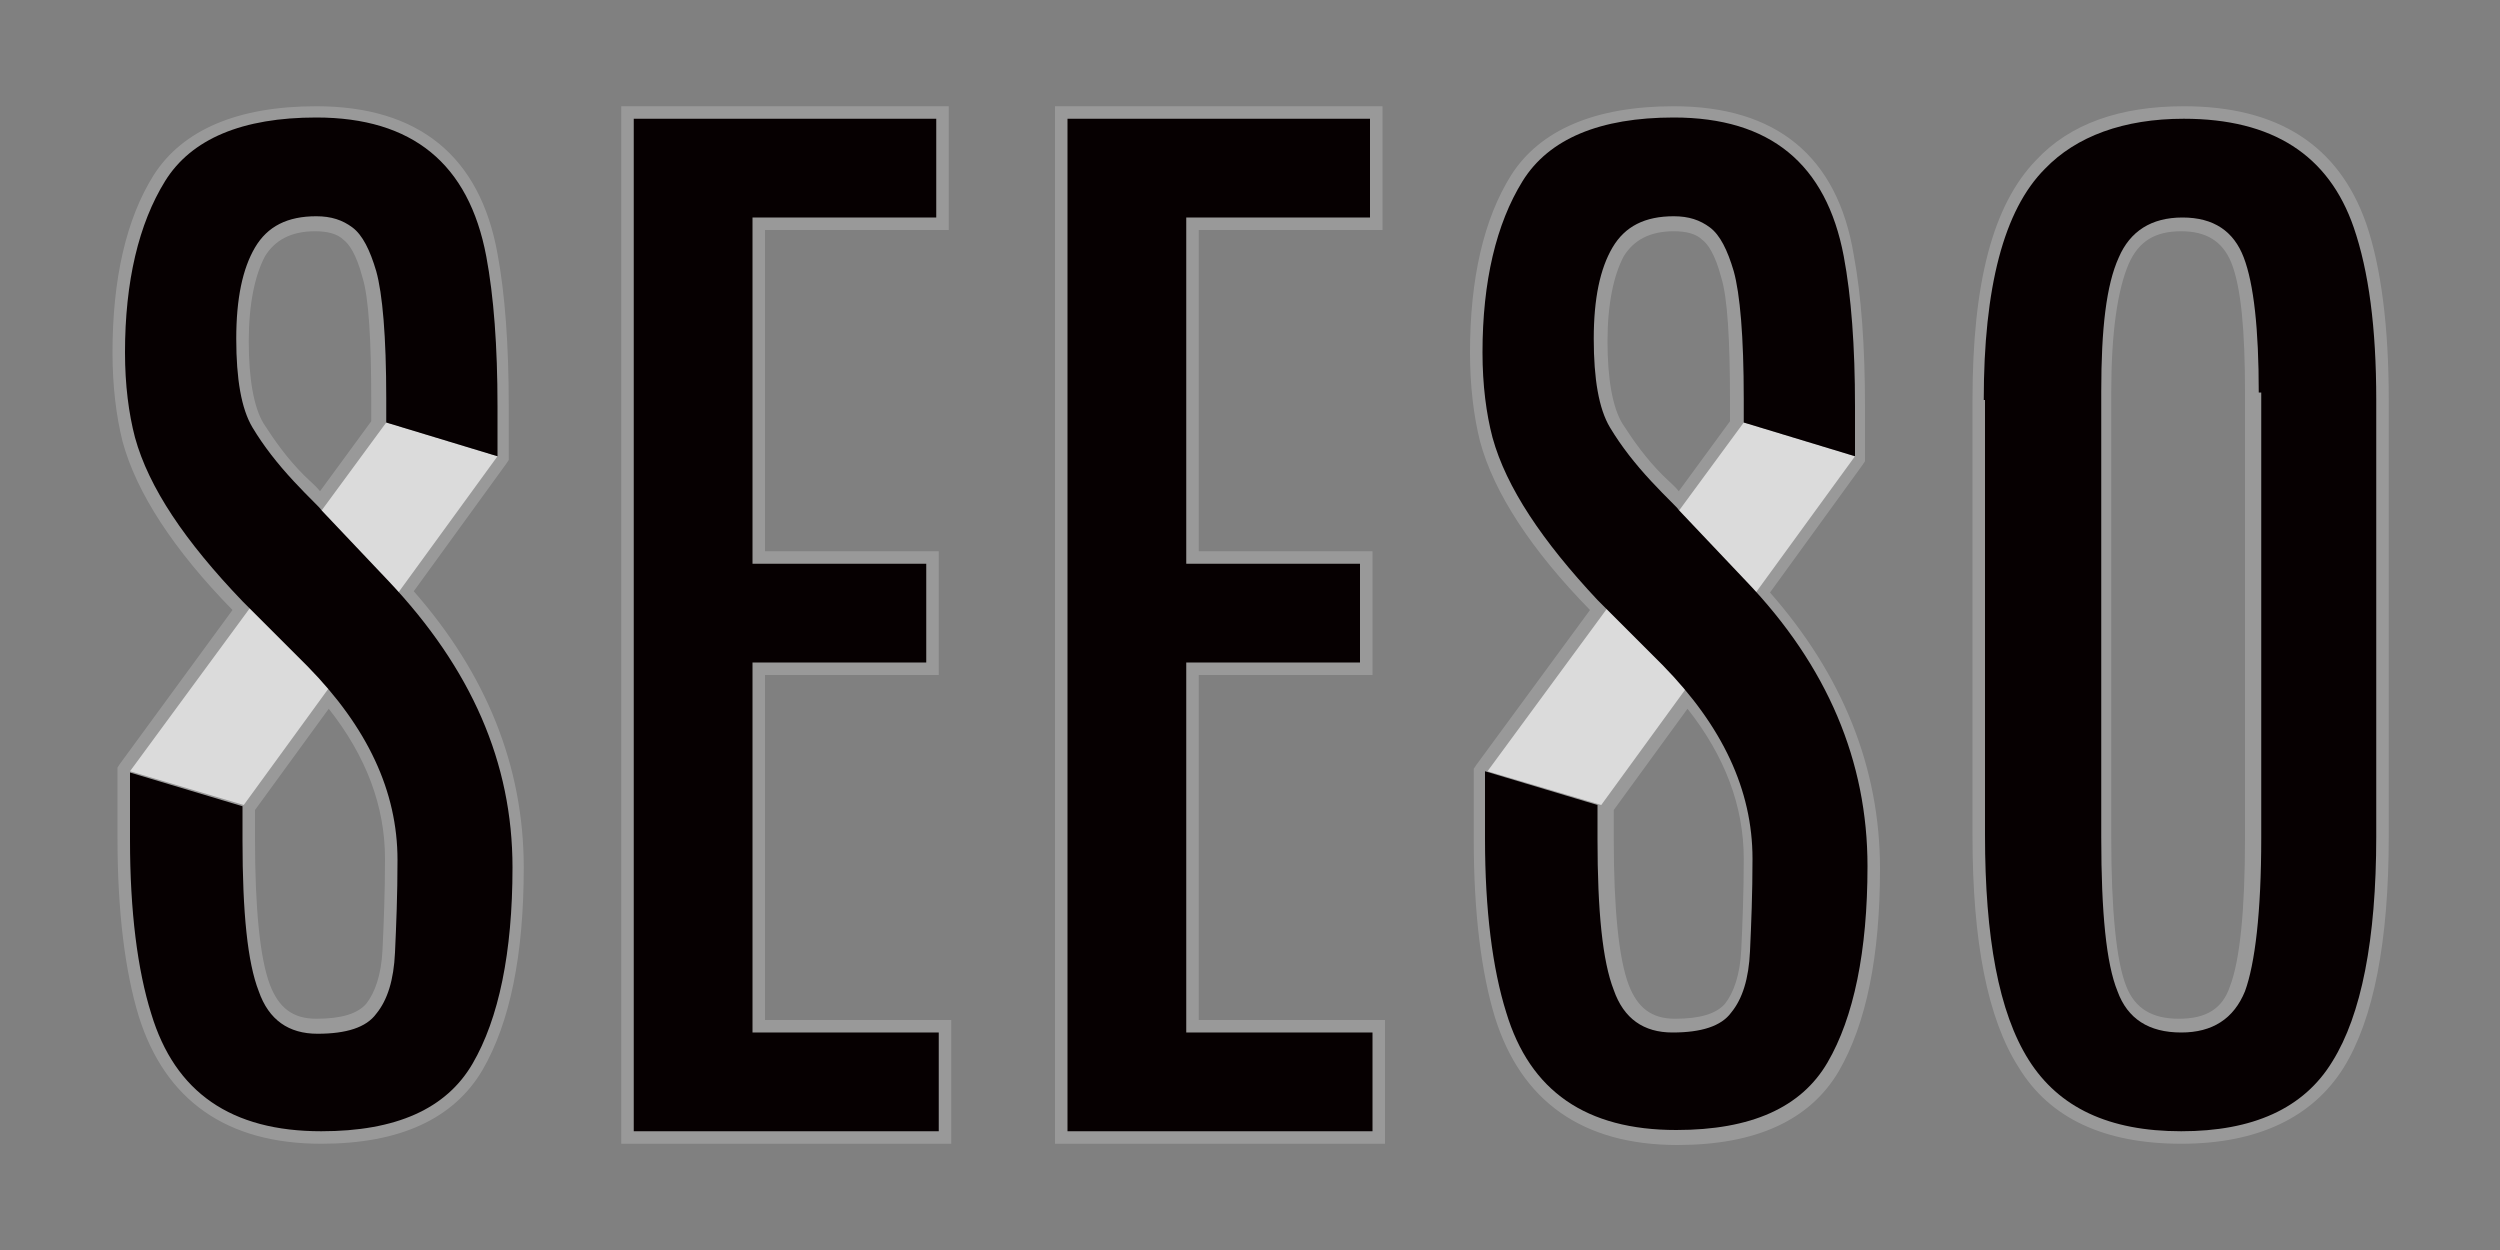 <?xml version="1.0" encoding="utf-8"?>
<!-- Generator: Adobe Illustrator 22.1.0, SVG Export Plug-In . SVG Version: 6.00 Build 0)  -->
<svg version="1.1" xmlns="http://www.w3.org/2000/svg" xmlns:xlink="http://www.w3.org/1999/xlink" x="0px" y="0px"
	 viewBox="0 0 200 100" style="enable-background:new 0 0 200 100;" xml:space="preserve">
<rect x="0" y="0" width="200" height="100" fill="#808080" stroke="none"/>
<style type="text/css">
	.st0{display:none;}
	.st1{display:inline;}
	.st2{fill:#212121;}
	.st3{opacity:0.2;}
	.st4{fill:#FFFFFF;}
	.st5{display:none;fill:#060001;stroke:#FFFFFF;stroke-width:4;stroke-miterlimit:10;}
	.st6{display:inline;fill:#E9E9E9;}
	.st7{fill:#DBDBDB;}
	.st8{fill:#060001;}
</style>
<g id="レイヤー_3" class="st0">
	<g class="st1">
		<rect class="st2" width="200" height="100"/>
	</g>
</g>
<g id="レイヤー_2">
	<g class="st3">
		<path class="st4" d="M25.7,91.1c-7.4,0-12.1-3.3-14.1-9.8c-1.1-3.6-1.7-8.3-1.7-14.1v-5.6l9.4-12.9l-0.3-0.3
			c-4.7-4.8-7.6-9.3-8.7-13.3c-0.5-1.9-0.8-4.3-0.8-6.9c0-5.8,1.1-10.5,3.2-13.9C15,10.7,19.2,9,25.3,9c7.9,0,12.7,3.9,14.1,11.5
			c0.6,3.2,0.9,7.3,0.9,12.1v4.2l-7.8,10.6c5.9,6.6,8.9,14,8.9,22.1c0,6.9-1.1,12.3-3.2,15.9C36,89.1,31.8,91.1,25.7,91.1z
			 M19.9,67.1c0,5.7,0.4,9.7,1.2,11.9c0.8,2.1,2.1,3.1,4.2,3.1c2.1,0,3.6-0.5,4.3-1.4c0.8-1,1.3-2.5,1.4-4.6
			c0.1-2.2,0.2-4.6,0.2-7.4c0-4.5-1.7-8.8-5-12.8l-6.4,8.7V67.1z M25.3,17.9c-2.1,0-3.5,0.7-4.4,2.2c-0.9,1.6-1.4,3.9-1.4,7.1
			s0.4,5.4,1.3,6.9c0.9,1.5,2,2.9,3.3,4.2c0.8,0.8,1.3,1.4,1.7,1.8l4.7-6.4v-1.8c0-5-0.3-8.3-0.7-10c-0.5-1.6-1.1-2.7-1.7-3.2
			C27.3,18.2,26.4,17.9,25.3,17.9z"/>
		<path class="st4" d="M25.3,9.5c7.7,0,12.2,3.7,13.6,11.1c0.6,3.2,0.9,7.2,0.9,12v4l0,0l0,0v0l0,0l-7.9,10.8c6,6.6,9.1,14,9.1,22.1
			c0,6.8-1.1,12.1-3.2,15.7c-2.1,3.6-6.1,5.4-12.1,5.4c-7.2,0-11.7-3.1-13.6-9.4c-1.1-3.5-1.7-8.2-1.7-13.9c0-0.1,0-0.3,0-0.4v-5
			L20,48.7l-0.6-0.6c-4.6-4.7-7.5-9.1-8.6-13.1c-0.5-1.9-0.8-4.2-0.8-6.8c0-5.7,1.1-10.3,3.2-13.7C15.3,11.2,19.3,9.5,25.3,9.5
			 M25.7,40.9l5.1-7l0,0v-1.9c0-5-0.3-8.4-0.8-10.2c-0.5-1.7-1.1-2.9-1.9-3.5c-0.8-0.6-1.7-0.9-2.9-0.9c-2.3,0-3.9,0.8-4.9,2.5
			c-1,1.7-1.5,4.1-1.5,7.3s0.4,5.6,1.3,7.1c0.9,1.5,2,2.9,3.3,4.3C24.8,39.9,25.5,40.6,25.7,40.9 M19.4,64.4L19.4,64.4l0,2.7
			c0,5.8,0.4,9.8,1.3,12.1c0.8,2.3,2.4,3.4,4.7,3.4c2.3,0,3.9-0.5,4.7-1.6c0.9-1.1,1.4-2.7,1.5-4.9c0.1-2.2,0.2-4.6,0.2-7.4
			c0-4.8-1.8-9.4-5.5-13.7L19.4,64.4 M25.3,8.5c-6.3,0-10.7,1.9-13,5.5C10.1,17.5,9,22.3,9,28.2c0,2.7,0.3,5.1,0.8,7.1
			c1.1,4.1,4.1,8.7,8.8,13.5L9.6,61.1l-0.2,0.3v0.3v5v0.4c0,5.8,0.6,10.6,1.7,14.2c2.1,6.7,7,10.2,14.6,10.2c6.3,0,10.6-2,12.9-5.9
			c2.2-3.8,3.3-9.2,3.3-16.2c0-8.1-3-15.5-8.8-22.1l7.4-10.2l0.2-0.3l0-0.3l0-4c0-4.9-0.3-9-0.9-12.2C38.4,12.5,33.5,8.5,25.3,8.5
			L25.3,8.5z M25.6,39.3c-0.3-0.4-0.8-0.8-1.3-1.3c-1.3-1.3-2.3-2.7-3.2-4.1c-0.8-1.3-1.2-3.6-1.2-6.6c0-3,0.5-5.3,1.3-6.8
			c0.8-1.3,2.1-2,4-2c1,0,1.8,0.2,2.3,0.7c0.4,0.3,1,1.1,1.5,3c0.5,1.6,0.7,5,0.7,9.9v1.6L25.6,39.3L25.6,39.3z M20.4,64.8l5.9-8.1
			c3,3.8,4.5,7.8,4.5,12c0,2.7-0.1,5.2-0.2,7.3c-0.1,2-0.6,3.4-1.3,4.3c-0.7,0.8-2,1.2-4,1.2c-1.9,0-3-0.9-3.7-2.7
			c-0.8-2.1-1.2-6.1-1.2-11.7V64.8L20.4,64.8z"/>
	</g>
	<g class="st3">
		<polygon class="st4" points="50.2,91 50.2,9 75.4,9 75.4,17.9 60.7,17.9 60.7,44.6 74.6,44.6 74.6,53.5 60.7,53.5 60.7,82.1 
			75.6,82.1 75.6,91 		"/>
		<path class="st4" d="M74.9,9.5v7.9H60.2v27.7h13.9V53H60.2v29.6h14.9v7.9H50.7v-81H74.9 M75.9,8.5h-1H50.7h-1v1v81v1h1h24.4h1v-1
			v-7.9v-1h-1H61.2V54h12.9h1v-1v-7.9v-1h-1H61.2V18.4h13.7h1v-1V9.5V8.5L75.9,8.5z"/>
	</g>
	<g class="st3">
		<polygon class="st4" points="84.9,91 84.9,9 110.1,9 110.1,17.9 95.4,17.9 95.4,44.6 109.3,44.6 109.3,53.5 95.4,53.5 95.4,82.1 
			110.3,82.1 110.3,91 		"/>
		<path class="st4" d="M109.6,9.5v7.9H94.9v27.7h13.9V53H94.9v29.6h14.9v7.9H85.4v-81H109.6 M110.6,8.5h-1H85.4h-1v1v81v1h1h24.4h1
			v-1v-7.9v-1h-1H95.9V54h12.9h1v-1v-7.9v-1h-1H95.9V18.4h13.7h1v-1V9.5V8.5L110.6,8.5z"/>
	</g>
	<g class="st3">
		<path class="st4" d="M174.4,91c-5.9,0-10.2-2-12.6-5.9c-2.4-3.8-3.6-10-3.6-18.3V32c0-9.1,1.7-15.4,5-18.9
			c2.6-2.7,6.5-4.1,11.5-4.1c7.3,0,12,3.1,14.1,9.1c1.2,3.5,1.8,8.2,1.8,13.9v34.9c0,8.3-1.2,14.5-3.5,18.3
			C184.6,89.1,180.3,91,174.4,91z M174.6,18c-2.3,0-3.8,1-4.7,2.9c-0.9,2.1-1.4,5.6-1.4,10.5V67c0,5.9,0.4,10,1.2,12.1
			c0.8,2,2.3,2.9,4.6,2.9c2.3,0,3.9-1,4.6-3c0.8-2.1,1.2-6.2,1.2-12.1V31.4c0-5-0.4-8.6-1.2-10.6C178.3,18.9,176.8,18,174.6,18z"/>
		<path class="st4" d="M174.7,9.5c7.1,0,11.6,2.9,13.6,8.7c1.2,3.5,1.8,8,1.8,13.8v34.9c0,8.3-1.2,14.3-3.5,18
			c-2.3,3.8-6.4,5.6-12.1,5.6c-5.8,0-9.8-1.9-12.2-5.7c-2.4-3.8-3.5-9.8-3.5-18V32c0-9,1.6-15.2,4.9-18.5
			C166.1,10.8,169.8,9.5,174.7,9.5 M174.3,82.5c2.5,0,4.2-1.1,5.1-3.3c0.8-2.2,1.3-6.3,1.3-12.3V31.4c0-5.1-0.4-8.7-1.2-10.8
			c-0.8-2.1-2.4-3.2-4.9-3.2c-2.5,0-4.2,1.1-5.1,3.2c-1,2.2-1.4,5.7-1.4,10.7V67c0,6,0.4,10.1,1.3,12.3
			C170.1,81.4,171.8,82.5,174.3,82.5 M174.7,8.5c-5.1,0-9.1,1.4-11.8,4.3c-3.5,3.6-5.1,9.9-5.1,19.2v34.9c0,8.4,1.2,14.6,3.7,18.5
			c2.5,4.1,6.9,6.1,13,6.1c6.1,0,10.5-2.1,13-6.1c2.4-3.9,3.6-10.1,3.6-18.5V32c0-5.8-0.6-10.6-1.8-14.1
			C187.1,11.6,182.2,8.5,174.7,8.5L174.7,8.5z M174.3,81.5c-2.1,0-3.5-0.8-4.2-2.6c-0.8-2-1.2-6.1-1.2-11.9V31.4
			c0-4.8,0.5-8.2,1.4-10.3c0.8-1.8,2.1-2.6,4.2-2.6c2,0,3.3,0.8,4,2.5c0.8,2,1.1,5.5,1.1,10.4V67c0,5.8-0.4,9.8-1.2,11.9
			C177.8,80.7,176.5,81.5,174.3,81.5L174.3,81.5z"/>
	</g>
	<g class="st3">
		<path class="st4" d="M134.3,91c-7.4,0-12.1-3.3-14.1-9.8c-1.1-3.6-1.7-8.3-1.7-14.1v-5.6l9.4-12.9l-0.3-0.3
			c-4.7-4.8-7.6-9.3-8.7-13.3c-0.5-1.9-0.8-4.3-0.8-6.9c0-5.8,1.1-10.5,3.2-13.9c2.2-3.5,6.4-5.3,12.6-5.3c7.9,0,12.7,3.9,14.1,11.5
			c0.6,3.2,0.9,7.3,0.9,12.1v4.2l-7.8,10.6c5.9,6.6,8.9,14,8.9,22.1c0,6.9-1.1,12.3-3.2,15.9C144.6,89.1,140.4,91,134.3,91z
			 M128.6,67.1c0,5.7,0.4,9.7,1.2,11.9c0.8,2.1,2.1,3.1,4.2,3.1c2.1,0,3.6-0.5,4.3-1.4c0.8-1,1.3-2.5,1.4-4.6
			c0.1-2.2,0.2-4.6,0.2-7.3c0-4.5-1.7-8.8-5-12.8l-6.4,8.7V67.1z M133.9,17.9c-2.1,0-3.5,0.7-4.4,2.2c-0.9,1.6-1.4,3.9-1.4,7.1
			c0,3.1,0.4,5.4,1.3,6.9c0.9,1.5,2,2.9,3.3,4.2c0.8,0.8,1.3,1.4,1.7,1.8l4.7-6.4v-1.8c0-5-0.2-8.3-0.7-10c-0.5-1.6-1.1-2.7-1.7-3.2
			C135.9,18.2,135,17.9,133.9,17.9z"/>
		<path class="st4" d="M133.9,9.5c7.7,0,12.2,3.7,13.6,11.1c0.6,3.2,0.9,7.2,0.9,12v4l0,0l0,0v0l0,0l-7.9,10.8
			c6,6.6,9.1,14,9.1,22.1c0,6.8-1.1,12.1-3.2,15.7c-2.1,3.6-6.1,5.4-12.1,5.4c-7.2,0-11.7-3.1-13.6-9.4c-1.1-3.5-1.7-8.2-1.7-13.9
			c0-0.1,0-0.3,0-0.4v-5l9.6-13.1l-0.6-0.6c-4.6-4.7-7.5-9.1-8.6-13.1c-0.5-1.9-0.8-4.2-0.8-6.8c0-5.7,1.1-10.3,3.2-13.7
			C123.9,11.1,128,9.5,133.9,9.5 M134.4,40.9l5.1-7l0,0v-1.9c0-5-0.3-8.4-0.8-10.2c-0.5-1.7-1.1-2.9-1.9-3.5
			c-0.8-0.6-1.7-0.9-2.9-0.9c-2.3,0-3.9,0.8-4.9,2.5c-1,1.7-1.5,4.1-1.5,7.3s0.4,5.6,1.3,7.1c0.9,1.5,2,2.9,3.3,4.3
			C133.4,39.9,134.1,40.6,134.4,40.9 M128.1,64.4L128.1,64.4l0,2.7c0,5.8,0.4,9.8,1.3,12.1c0.8,2.3,2.4,3.4,4.7,3.4
			c2.3,0,3.9-0.5,4.7-1.6c0.9-1.1,1.4-2.7,1.5-4.9c0.1-2.2,0.2-4.6,0.2-7.4c0-4.8-1.8-9.4-5.5-13.7L128.1,64.4 M133.9,8.5
			c-6.3,0-10.7,1.9-13,5.5c-2.2,3.5-3.3,8.3-3.3,14.2c0,2.7,0.3,5.1,0.8,7.1c1.1,4.1,4.1,8.7,8.8,13.5l-9.1,12.4l-0.2,0.3v0.3v5v0.4
			c0,5.8,0.6,10.6,1.7,14.2c2.1,6.7,7,10.2,14.6,10.2c6.3,0,10.6-2,12.9-5.9c2.2-3.8,3.3-9.2,3.3-16.2c0-8.1-3-15.5-8.8-22.1
			l7.4-10.2l0.2-0.3l0-0.3l0-4c0-4.9-0.3-9-0.9-12.2C147,12.5,142.1,8.5,133.9,8.5L133.9,8.5z M134.3,39.3c-0.3-0.4-0.8-0.8-1.3-1.3
			c-1.3-1.3-2.3-2.7-3.2-4.1c-0.8-1.3-1.2-3.6-1.2-6.6c0-3,0.5-5.3,1.3-6.8c0.8-1.3,2.1-2,4-2c1,0,1.8,0.2,2.3,0.7
			c0.4,0.3,1,1.1,1.5,3c0.5,1.6,0.7,5,0.7,9.9v1.6L134.3,39.3L134.3,39.3z M129.1,64.8l5.9-8.1c3,3.8,4.5,7.8,4.5,12
			c0,2.7-0.1,5.2-0.2,7.3c-0.1,2-0.6,3.4-1.3,4.3c-0.7,0.8-2,1.2-4,1.2c-1.9,0-3-0.9-3.7-2.7c-0.8-2.1-1.2-6.1-1.2-11.7V64.8
			L129.1,64.8z"/>
	</g>
</g>
<g id="レイヤー_1">
	<g>
		<g>
			<path class="st5" d="M31.2,46.7L25.8,41c0,0-0.1-0.1-0.1-0.1L20,48.7l4.6,4.6c0.6,0.6,1.2,1.2,1.7,1.8l5.6-7.7
				C31.7,47.1,31.5,46.9,31.2,46.7z"/>
			<g class="st0">
				<path class="st6" d="M23.9,53.9l-4.5-4.5l-9.1,12.3l9,2.7l6.3-8.6l-0.1-0.2C25.1,55.1,24.5,54.5,23.9,53.9z"/>
				<path class="st6" d="M26.5,40.4l5.4,5.7c0.2,0.2,0.3,0.3,0.5,0.5l0.1,0.1l7.4-10.1l-8.9-2.7l-4.6,6.3l0.1,0.1
					C26.5,40.3,26.5,40.3,26.5,40.4z"/>
			</g>
			<polygon class="st7" points="19.5,64.4 10.4,61.7 30.9,33.8 39.8,36.5 			"/>
			<path class="st8" d="M10.8,35c-0.5-1.9-0.8-4.2-0.8-6.8c0-5.7,1.1-10.3,3.2-13.7c2.1-3.4,6.2-5.1,12.1-5.1
				c7.7,0,12.2,3.7,13.6,11.1c0.6,3.2,0.9,7.2,0.9,12v4l-8.9-2.7v-1.9c0-5-0.3-8.4-0.8-10.2c-0.5-1.7-1.1-2.9-1.9-3.5
				c-0.8-0.6-1.7-0.9-2.9-0.9c-2.3,0-3.9,0.8-4.9,2.5c-1,1.7-1.5,4.1-1.5,7.3s0.4,5.6,1.3,7.1c0.9,1.5,2,2.9,3.3,4.3
				c1.3,1.4,2.1,2.1,2.2,2.3l5.4,5.7C37.7,53.5,41,61,41,69.4c0,6.8-1.1,12.1-3.2,15.7c-2.1,3.6-6.1,5.4-12.1,5.4
				c-7.2,0-11.7-3.1-13.6-9.4c-1.1-3.5-1.7-8.2-1.7-13.9c0-0.1,0-0.3,0-0.4v-5l9,2.7v2.7c0,5.8,0.4,9.8,1.3,12.1
				c0.8,2.3,2.4,3.4,4.7,3.4c2.3,0,3.9-0.5,4.7-1.6c0.9-1.1,1.4-2.7,1.5-4.9c0.1-2.2,0.2-4.6,0.2-7.4c0-5.5-2.4-10.6-7.2-15.5
				l-5.2-5.2C14.8,43.3,11.9,39,10.8,35z"/>
		</g>
		<path class="st8" d="M50.7,9.5h24.2v7.9H60.2v27.7h13.9V53H60.2v29.6h14.9v7.9H50.7V9.5z"/>
		<path class="st8" d="M85.4,9.5h24.2v7.9H94.9v27.7h13.9V53H94.9v29.6h14.9v7.9H85.4V9.5z"/>
		<g>
			<path class="st5" d="M139.9,46.7l-5.4-5.7c0,0-0.1-0.1-0.1-0.1l-5.7,7.8l4.6,4.6c0.6,0.6,1.2,1.2,1.7,1.8l5.6-7.7
				C140.3,47.1,140.1,46.9,139.9,46.7z"/>
			<g class="st0">
				<path class="st6" d="M140.5,46.1c0.2,0.2,0.3,0.4,0.5,0.5l0,0.1l7.4-10.1l-8.9-2.7l-4.6,6.3l0.2,0.3L140.5,46.1z"/>
				<path class="st6" d="M132.6,53.9l-4.5-4.5L119,61.7l9,2.7l6.3-8.6l-0.1-0.2C133.7,55.1,133.2,54.5,132.6,53.9z"/>
			</g>
			<polygon class="st7" points="128.1,64.4 119,61.7 139.5,33.8 148.4,36.5 			"/>
			<path class="st8" d="M119.4,35c-0.5-1.9-0.8-4.2-0.8-6.8c0-5.7,1.1-10.3,3.2-13.7c2.1-3.4,6.2-5.1,12.1-5.1
				c7.7,0,12.2,3.7,13.6,11.1c0.6,3.2,0.9,7.2,0.9,12v4l-8.9-2.7v-1.9c0-5-0.3-8.4-0.8-10.2c-0.5-1.7-1.1-2.9-1.9-3.5
				c-0.8-0.6-1.7-0.9-2.9-0.9c-2.3,0-3.9,0.8-4.9,2.5c-1,1.7-1.5,4.1-1.5,7.3s0.4,5.6,1.3,7.1c0.9,1.5,2,2.9,3.3,4.3
				c1.3,1.4,2.1,2.1,2.2,2.3l5.4,5.7c6.5,6.8,9.7,14.4,9.7,22.8c0,6.8-1.1,12.1-3.2,15.7c-2.1,3.6-6.1,5.4-12.1,5.4
				c-7.2,0-11.7-3.1-13.6-9.4c-1.1-3.5-1.7-8.2-1.7-13.9c0-0.1,0-0.3,0-0.4v-5l9,2.7v2.7c0,5.8,0.4,9.8,1.3,12.1
				c0.8,2.3,2.4,3.4,4.7,3.4c2.3,0,3.9-0.5,4.7-1.6c0.9-1.1,1.4-2.7,1.5-4.9c0.1-2.2,0.2-4.6,0.2-7.4c0-5.5-2.4-10.6-7.2-15.5
				l-5.2-5.2C123.4,43.3,120.5,39,119.4,35z"/>
		</g>
		<path class="st8" d="M158.7,32c0-9,1.6-15.2,4.9-18.5c2.5-2.6,6.3-4,11.1-4c7.1,0,11.6,2.9,13.6,8.7c1.2,3.5,1.8,8,1.8,13.8v34.9
			c0,8.3-1.2,14.3-3.5,18c-2.3,3.8-6.4,5.6-12.1,5.6c-5.8,0-9.8-1.9-12.2-5.7c-2.4-3.8-3.5-9.8-3.5-18V32z M180.7,31.4
			c0-5.1-0.4-8.7-1.2-10.8c-0.8-2.1-2.4-3.2-4.9-3.2c-2.5,0-4.2,1.1-5.1,3.2c-1,2.2-1.4,5.7-1.4,10.7V67c0,6,0.4,10.1,1.3,12.3
			c0.8,2.2,2.5,3.3,5.1,3.3c2.5,0,4.2-1.1,5.1-3.3c0.8-2.2,1.3-6.3,1.3-12.3V31.4z"/>
	</g>
</g>
</svg>
